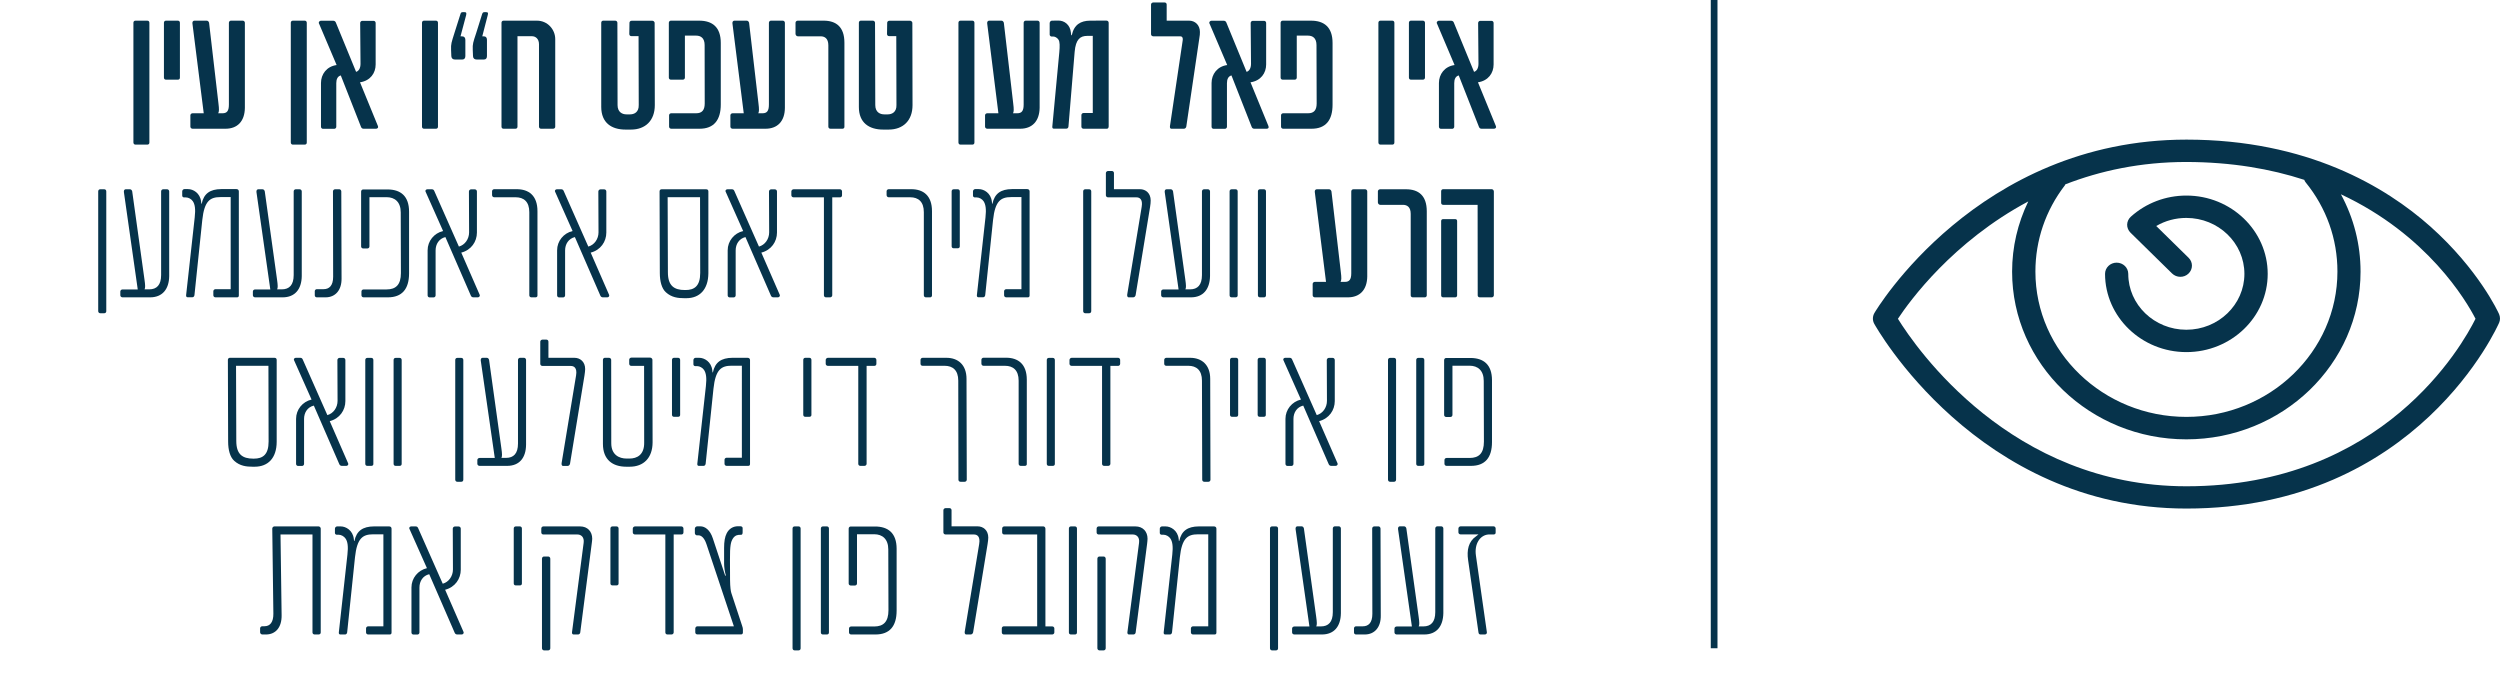 <svg xmlns="http://www.w3.org/2000/svg" xmlns:xlink="http://www.w3.org/1999/xlink" id="Layer_1" x="0px" y="0px" viewBox="0 0 294.02 80.86" style="enable-background:new 0 0 294.02 80.86;" xml:space="preserve">
<style type="text/css">
	.st0{fill:#06334B;}
</style>
<g>
	<g>
		<path class="st0" d="M17.33,17.01h-1.4c-0.15,0-0.24-0.12-0.24-0.25V2.68c0-0.13,0.08-0.25,0.24-0.25h1.4    c0.16,0,0.24,0.12,0.24,0.25v14.07C17.58,16.89,17.49,17.01,17.33,17.01z"></path>
		<path class="st0" d="M20.92,9.37h-1.4c-0.15,0-0.24-0.1-0.24-0.24V2.68c0-0.13,0.08-0.25,0.24-0.25h1.4    c0.16,0,0.24,0.12,0.24,0.25v6.45C21.16,9.27,21.08,9.37,20.92,9.37z"></path>
		<path class="st0" d="M26.52,15.14h-3.87c-0.13,0-0.26-0.1-0.26-0.24v-1.34c0-0.14,0.13-0.24,0.26-0.24h1.31L22.63,2.75V2.68    c0-0.13,0.09-0.25,0.23-0.25h1.45c0.15,0,0.24,0.12,0.28,0.25l1.1,9.47c0.09,0.7,0.08,0.99-0.03,1.17h0.51    c0.5,0,0.75-0.25,0.75-1.01V2.68c0-0.13,0.1-0.25,0.24-0.25h1.4c0.13,0,0.24,0.12,0.24,0.25v10    C28.78,14.27,27.92,15.14,26.52,15.14z"></path>
		<path class="st0" d="M35.84,17.01h-1.4c-0.15,0-0.24-0.12-0.24-0.25V2.68c0-0.13,0.08-0.25,0.24-0.25h1.4    c0.16,0,0.24,0.12,0.24,0.25v14.07C36.09,16.89,36,17.01,35.84,17.01z"></path>
		<path class="st0" d="M44.22,15.14h-1.47c-0.13,0-0.24-0.08-0.29-0.21l-2.38-6.06c-0.38,0.1-0.53,0.46-0.53,0.91v5.13    c0,0.13-0.11,0.24-0.24,0.24h-1.32c-0.13,0-0.24-0.1-0.24-0.24V9.76c0-1.02,0.66-1.95,1.84-2.11l-2.05-4.83    c-0.02-0.04-0.05-0.09-0.05-0.14c0-0.12,0.12-0.24,0.25-0.24h1.46c0.13,0,0.24,0.08,0.29,0.19l2.39,5.82    c0.34-0.1,0.52-0.47,0.52-0.95l-0.04-4.8c0-0.13,0.12-0.25,0.24-0.25h1.34c0.14,0,0.24,0.12,0.24,0.25v4.88    c0,1.01-0.62,1.92-1.84,2.1l2.11,5.15c0.02,0.05,0.02,0.1,0.02,0.12C44.46,15.06,44.35,15.14,44.22,15.14z"></path>
		<path class="st0" d="M51.27,15.14h-1.4c-0.15,0-0.24-0.1-0.24-0.24V2.68c0-0.13,0.08-0.25,0.24-0.25h1.4    c0.16,0,0.24,0.12,0.24,0.25V14.9C51.51,15.04,51.43,15.14,51.27,15.14z"></path>
		<path class="st0" d="M54.73,4.69v1.9c0,0.25-0.12,0.41-0.35,0.41H53.5c-0.24,0-0.4-0.13-0.42-0.39l-0.03-0.74    c-0.03-0.71,0.05-0.88,0.39-1.97l0.71-2.24c0.05-0.19,0.13-0.23,0.28-0.23h0.19c0.21,0,0.27,0.07,0.2,0.36l-0.66,2.48l0.24,0.01    C54.6,4.29,54.73,4.44,54.73,4.69z M57.27,4.69v1.9c0,0.25-0.11,0.41-0.35,0.41h-0.87c-0.24,0-0.41-0.13-0.42-0.39l-0.03-0.74    c-0.03-0.71,0.04-0.88,0.4-1.97l0.7-2.24c0.06-0.19,0.14-0.23,0.29-0.23h0.17c0.21,0,0.29,0.07,0.2,0.36l-0.64,2.48l0.24,0.01    C57.15,4.29,57.27,4.44,57.27,4.69z"></path>
		<path class="st0" d="M65.05,15.14h-1.42c-0.13,0-0.24-0.1-0.24-0.24V5.2c0-0.65-0.42-0.94-0.82-0.94h-1.71V14.9    c0,0.13-0.08,0.24-0.24,0.24h-1.4c-0.15,0-0.24-0.1-0.24-0.24V2.68c0-0.13,0.08-0.25,0.24-0.25h3.93c1.26,0,2.15,1.05,2.15,2.16    V14.9C65.31,15.04,65.18,15.14,65.05,15.14z"></path>
		<path class="st0" d="M74.21,15.24h-0.64c-1.66,0-2.85-0.8-2.86-2.65V2.68c0-0.13,0.08-0.25,0.23-0.25h1.42    c0.14,0,0.25,0.12,0.25,0.25l0.02,9.68c0,0.85,0.58,1.09,1.04,1.09h0.44c0.46,0,1.04-0.24,1.01-1.11l-0.02-8.09h-0.84    c-0.17,0-0.25-0.12-0.25-0.26l0.02-1.31c0-0.12,0.1-0.24,0.25-0.24h2.45c0.13,0,0.26,0.13,0.26,0.25l0.02,9.68    C77.01,14.18,75.9,15.24,74.21,15.24z"></path>
		<path class="st0" d="M82.28,15.14h-3.34c-0.13,0-0.25-0.1-0.25-0.24v-1.34c0-0.14,0.12-0.24,0.25-0.24h2.94c0.66,0,1-0.35,1-1.15    L82.87,5.3c0-0.83-0.46-1.11-0.99-1.11h-1.33v4.94c0,0.13-0.1,0.24-0.24,0.24H78.9c-0.13,0-0.24-0.1-0.24-0.24V2.68    c0-0.13,0.1-0.25,0.24-0.25h3.33c1.56,0,2.54,0.77,2.54,2.62v7.23C84.77,14.13,83.95,15.14,82.28,15.14z"></path>
		<path class="st0" d="M90.03,15.14h-3.87c-0.13,0-0.26-0.1-0.26-0.24v-1.34c0-0.14,0.13-0.24,0.26-0.24h1.31L86.14,2.75V2.68    c0-0.13,0.09-0.25,0.23-0.25h1.45c0.15,0,0.24,0.12,0.28,0.25l1.1,9.47c0.09,0.7,0.08,0.99-0.02,1.17h0.5    c0.5,0,0.75-0.25,0.75-1.01V2.68c0-0.13,0.1-0.25,0.24-0.25h1.4c0.13,0,0.24,0.12,0.24,0.25v10    C92.3,14.27,91.43,15.14,90.03,15.14z"></path>
		<path class="st0" d="M99.08,15.14h-1.42c-0.13,0-0.24-0.1-0.24-0.24V5.33c0-0.8-0.42-1.06-0.91-1.06h-2.68    c-0.13,0-0.27-0.13-0.27-0.29V2.67c0-0.13,0.13-0.24,0.26-0.24h3.05c1.46,0,2.44,0.73,2.44,2.59v9.89    C99.32,15.04,99.22,15.14,99.08,15.14z"></path>
		<path class="st0" d="M104.51,15.24h-0.64c-1.66,0-2.86-0.8-2.86-2.65V2.68c0-0.13,0.08-0.25,0.23-0.25h1.42    c0.14,0,0.25,0.12,0.25,0.25l0.03,9.68c0,0.85,0.58,1.09,1.04,1.09h0.44c0.45,0,1.04-0.24,1.01-1.11l-0.02-8.09h-0.84    c-0.17,0-0.25-0.12-0.25-0.26l0.02-1.31c0-0.12,0.1-0.24,0.25-0.24h2.45c0.13,0,0.26,0.13,0.26,0.25l0.02,9.68    C107.32,14.18,106.21,15.24,104.51,15.24z"></path>
		<path class="st0" d="M114.36,17.01h-1.4c-0.15,0-0.24-0.12-0.24-0.25V2.68c0-0.13,0.08-0.25,0.24-0.25h1.4    c0.16,0,0.24,0.12,0.24,0.25v14.07C114.61,16.89,114.52,17.01,114.36,17.01z"></path>
		<path class="st0" d="M119.98,15.14h-3.87c-0.13,0-0.26-0.1-0.26-0.24v-1.34c0-0.14,0.13-0.24,0.26-0.24h1.31l-1.32-10.57V2.68    c0-0.13,0.09-0.25,0.23-0.25h1.45c0.15,0,0.24,0.12,0.28,0.25l1.1,9.47c0.09,0.7,0.08,0.99-0.02,1.17h0.5    c0.5,0,0.75-0.25,0.75-1.01V2.68c0-0.13,0.1-0.25,0.24-0.25h1.4c0.13,0,0.24,0.12,0.24,0.25v10    C122.24,14.27,121.38,15.14,119.98,15.14z"></path>
		<path class="st0" d="M130.17,15.14h-2.74c-0.13,0-0.25-0.1-0.25-0.24v-1.37c0-0.13,0.12-0.24,0.25-0.24h1.09V4.22h-0.65    c-0.83,0-1.35,0.4-1.48,1.86l-0.73,8.8c-0.01,0.13-0.1,0.25-0.24,0.25h-1.5c-0.13,0-0.17-0.11-0.16-0.24l0.82-8.71    c0.07-0.77,0.07-1.25-0.09-1.51c-0.16-0.26-0.46-0.37-0.57-0.37h-0.23c-0.12,0-0.24-0.11-0.24-0.23V2.72    c0-0.13,0.11-0.29,0.26-0.29l0.76-0.01c0.69-0.01,1.39,0.47,1.48,1.43l0.03,0.29h0.07c0.27-1.25,1.05-1.7,2.15-1.71l1.91-0.01    c0.19,0,0.28,0.13,0.28,0.27v12.17C130.38,15.02,130.33,15.14,130.17,15.14z"></path>
		<path class="st0" d="M141.05,4.5l-1.53,10.37c-0.02,0.13-0.12,0.27-0.28,0.27h-1.47c-0.19,0-0.19-0.19-0.17-0.34l1.49-10.02    c0.07-0.42-0.12-0.51-0.29-0.51h-3.17c-0.13,0-0.26-0.1-0.26-0.24v-3.5c0-0.13,0.13-0.24,0.26-0.24h1.34    c0.13,0,0.24,0.1,0.24,0.24v1.9h2.65c0.67,0,1.26,0.5,1.26,1.33C141.13,3.96,141.1,4.2,141.05,4.5z"></path>
		<path class="st0" d="M148.97,15.14h-1.47c-0.13,0-0.24-0.08-0.29-0.21l-2.38-6.06c-0.38,0.1-0.53,0.46-0.53,0.91v5.13    c0,0.13-0.11,0.24-0.25,0.24h-1.32c-0.13,0-0.24-0.1-0.24-0.24V9.76c0-1.02,0.66-1.95,1.84-2.11l-2.06-4.83    c-0.02-0.04-0.05-0.09-0.05-0.14c0-0.12,0.12-0.24,0.25-0.24h1.46c0.13,0,0.24,0.08,0.29,0.19l2.39,5.82    c0.34-0.1,0.52-0.47,0.52-0.95l-0.04-4.8c0-0.13,0.12-0.25,0.24-0.25h1.34c0.14,0,0.24,0.12,0.24,0.25v4.88    c0,1.01-0.62,1.92-1.84,2.1l2.11,5.15c0.02,0.05,0.02,0.1,0.02,0.12C149.22,15.06,149.11,15.14,148.97,15.14z"></path>
		<path class="st0" d="M154.25,15.14h-3.34c-0.13,0-0.25-0.1-0.25-0.24v-1.34c0-0.14,0.12-0.24,0.25-0.24h2.94c0.66,0,1-0.35,1-1.15    l-0.02-6.87c0-0.83-0.46-1.11-0.99-1.11h-1.33v4.94c0,0.13-0.1,0.24-0.24,0.24h-1.42c-0.13,0-0.24-0.1-0.24-0.24V2.68    c0-0.13,0.1-0.25,0.24-0.25h3.33c1.56,0,2.54,0.77,2.54,2.62v7.23C156.73,14.13,155.92,15.14,154.25,15.14z"></path>
		<path class="st0" d="M163.75,17.01h-1.4c-0.15,0-0.24-0.12-0.24-0.25V2.68c0-0.13,0.08-0.25,0.24-0.25h1.4    c0.16,0,0.24,0.12,0.24,0.25v14.07C164,16.89,163.91,17.01,163.75,17.01z"></path>
		<path class="st0" d="M167.34,9.37h-1.4c-0.15,0-0.24-0.1-0.24-0.24V2.68c0-0.13,0.08-0.25,0.24-0.25h1.4    c0.16,0,0.25,0.12,0.25,0.25v6.45C167.58,9.27,167.5,9.37,167.34,9.37z"></path>
		<path class="st0" d="M175.69,15.14h-1.46c-0.13,0-0.24-0.08-0.29-0.21l-2.38-6.06c-0.38,0.1-0.53,0.46-0.53,0.91v5.13    c0,0.13-0.11,0.24-0.24,0.24h-1.32c-0.13,0-0.24-0.1-0.24-0.24V9.76c0-1.02,0.66-1.95,1.84-2.11l-2.05-4.83    c-0.02-0.04-0.05-0.09-0.05-0.14c0-0.12,0.12-0.24,0.25-0.24h1.46c0.13,0,0.24,0.08,0.29,0.19l2.39,5.82    c0.34-0.1,0.52-0.47,0.52-0.95l-0.04-4.8c0-0.13,0.12-0.25,0.24-0.25h1.34c0.14,0,0.24,0.12,0.24,0.25v4.88    c0,1.01-0.62,1.92-1.84,2.1l2.11,5.15c0.02,0.05,0.02,0.1,0.02,0.12C175.94,15.06,175.83,15.14,175.69,15.14z"></path>
		<path class="st0" d="M12.26,36.84h-0.47c-0.15,0-0.24-0.12-0.24-0.25V22.51c0-0.13,0.08-0.25,0.24-0.25h0.47    c0.16,0,0.24,0.12,0.24,0.25v14.07C12.51,36.72,12.42,36.84,12.26,36.84z"></path>
		<path class="st0" d="M17.65,34.97h-3.24c-0.13,0-0.26-0.1-0.26-0.24v-0.45c0-0.14,0.13-0.24,0.26-0.24h1.79l-1.63-11.46v-0.07    c0-0.13,0.08-0.25,0.21-0.25h0.5c0.15,0,0.24,0.12,0.27,0.25l1.44,10.35c0.1,0.7,0.11,0.99,0.01,1.17h0.55    c0.89,0,1.4-0.52,1.4-1.68v-9.84c0-0.13,0.1-0.25,0.24-0.25h0.47c0.13,0,0.24,0.12,0.24,0.25v9.96    C19.88,34.02,19.09,34.97,17.65,34.97z"></path>
		<path class="st0" d="M27.89,34.97h-2.55c-0.13,0-0.25-0.1-0.25-0.24v-0.48c0-0.13,0.12-0.24,0.25-0.24h1.79V23.18h-1.2    c-1.23,0-1.9,0.45-2.14,2.7l-0.92,8.83c-0.02,0.13-0.1,0.25-0.24,0.25h-0.58c-0.13,0-0.18-0.13-0.16-0.26l1.01-9.13    c0.11-0.97,0.03-1.53-0.22-1.9c-0.17-0.26-0.52-0.45-0.8-0.45h-0.23c-0.12,0-0.22-0.09-0.22-0.21v-0.5c0-0.13,0.11-0.27,0.26-0.27    h0.42c0.61,0,1.42,0.46,1.54,1.46l0.03,0.26h0.04c0.25-1.2,0.99-1.71,2.3-1.72h1.79c0.19,0,0.28,0.13,0.28,0.27V34.7    C28.1,34.85,28.05,34.97,27.89,34.97z"></path>
		<path class="st0" d="M33.24,34.97H30c-0.13,0-0.26-0.1-0.26-0.24v-0.45c0-0.14,0.13-0.24,0.26-0.24h1.79l-1.63-11.46v-0.07    c0-0.13,0.08-0.25,0.21-0.25h0.5c0.15,0,0.24,0.12,0.27,0.25l1.44,10.35c0.1,0.7,0.11,0.99,0.01,1.17h0.55    c0.89,0,1.4-0.52,1.4-1.68v-9.84c0-0.13,0.1-0.25,0.24-0.25h0.47c0.13,0,0.24,0.12,0.24,0.25v9.96    C35.47,34.02,34.68,34.97,33.24,34.97z"></path>
		<path class="st0" d="M38.29,34.97h-1.03c-0.14,0-0.24-0.1-0.24-0.24v-0.48c0-0.13,0.1-0.24,0.24-0.24h0.79    c0.66,0,1.13-0.4,1.13-1.46l-0.02-10.04c0-0.13,0.1-0.25,0.24-0.25h0.53c0.09,0,0.21,0.12,0.21,0.25l0.03,10.24    C40.19,34.1,39.46,34.97,38.29,34.97z"></path>
		<path class="st0" d="M45.61,34.97h-2.85c-0.13,0-0.25-0.1-0.25-0.24v-0.45c0-0.14,0.12-0.24,0.25-0.24h2.71    c1.09,0,1.68-0.56,1.68-1.92l-0.02-7.14c0-1.23-0.7-1.79-1.66-1.79h-2.02v5.79c0,0.13-0.1,0.24-0.24,0.24h-0.5    c-0.13,0-0.24-0.1-0.24-0.24v-6.45c0-0.13,0.1-0.25,0.24-0.25h2.86c1.54,0,2.54,0.77,2.54,2.62v7.27    C48.1,34,47.28,34.97,45.61,34.97z"></path>
		<path class="st0" d="M56.19,34.97h-0.51c-0.13,0-0.24-0.06-0.3-0.19l-3-6.9c-0.75,0.19-1.15,0.83-1.15,1.57v5.29    c0,0.13-0.11,0.24-0.24,0.24h-0.46c-0.13,0-0.24-0.1-0.24-0.24v-5.3c0-1.09,0.76-2.02,1.82-2.27l-2.03-4.56    c-0.02-0.04-0.05-0.1-0.05-0.15c0-0.09,0.09-0.2,0.24-0.2h0.51c0.15,0,0.24,0.07,0.29,0.19l2.9,6.55c0.7-0.19,1.2-0.88,1.2-1.68    l-0.02-4.8c0-0.13,0.12-0.25,0.24-0.25h0.46c0.14,0,0.24,0.12,0.24,0.25v4.83c0,1.07-0.67,2.06-1.84,2.36l2.16,4.95    c0.02,0.04,0.02,0.09,0.02,0.12C56.41,34.87,56.33,34.97,56.19,34.97z"></path>
		<path class="st0" d="M62.99,34.97h-0.5c-0.13,0-0.24-0.1-0.24-0.24v-9.78c0-1.24-0.66-1.75-1.6-1.75h-2.53    c-0.13,0-0.25-0.1-0.25-0.26v-0.45c0-0.13,0.12-0.24,0.25-0.24h2.65c1.4,0,2.44,0.73,2.44,2.59v9.89    C63.23,34.86,63.13,34.97,62.99,34.97z"></path>
		<path class="st0" d="M71.42,34.97h-0.51c-0.13,0-0.24-0.06-0.3-0.19l-3-6.9c-0.75,0.19-1.15,0.83-1.15,1.57v5.29    c0,0.13-0.11,0.24-0.24,0.24h-0.46c-0.13,0-0.24-0.1-0.24-0.24v-5.3c0-1.09,0.76-2.02,1.82-2.27l-2.03-4.56    c-0.02-0.04-0.05-0.1-0.05-0.15c0-0.09,0.09-0.2,0.24-0.2H66c0.15,0,0.24,0.07,0.29,0.19l2.9,6.55c0.7-0.19,1.2-0.88,1.2-1.68    l-0.02-4.8c0-0.13,0.12-0.25,0.24-0.25h0.46c0.14,0,0.24,0.12,0.24,0.25v4.83c0,1.07-0.67,2.06-1.84,2.36l2.16,4.95    c0.02,0.04,0.02,0.09,0.02,0.12C71.64,34.87,71.56,34.97,71.42,34.97z"></path>
		<path class="st0" d="M80.72,35.07h-0.24c-0.72,0-1.49-0.08-2.16-0.69c-0.5-0.44-0.72-1.3-0.72-2.27l-0.03-9.6    c0-0.13,0.08-0.25,0.24-0.25h5.24c0.19,0,0.26,0.12,0.26,0.25v9.64C83.29,34.05,82.28,35.07,80.72,35.07z M82.33,23.19h-3.81    l0.03,8.84c0,1.57,0.72,2.08,2,2.08h0.07c1.04,0,1.73-0.46,1.73-2.01L82.33,23.19z"></path>
		<path class="st0" d="M91.48,34.97h-0.51c-0.13,0-0.24-0.06-0.3-0.19l-3-6.9c-0.75,0.19-1.15,0.83-1.15,1.57v5.29    c0,0.13-0.11,0.24-0.24,0.24h-0.46c-0.13,0-0.24-0.1-0.24-0.24v-5.3c0-1.09,0.76-2.02,1.82-2.27l-2.03-4.56    c-0.02-0.04-0.05-0.1-0.05-0.15c0-0.09,0.09-0.2,0.24-0.2h0.51c0.15,0,0.24,0.07,0.29,0.19l2.9,6.55c0.7-0.19,1.2-0.88,1.2-1.68    l-0.02-4.8c0-0.13,0.12-0.25,0.24-0.25h0.46c0.14,0,0.24,0.12,0.24,0.25v4.83c0,1.07-0.67,2.06-1.84,2.36l2.16,4.95    c0.02,0.04,0.02,0.09,0.02,0.12C91.7,34.87,91.62,34.97,91.48,34.97z"></path>
		<path class="st0" d="M98.79,23.21h-0.91v11.52c0,0.13-0.12,0.24-0.25,0.24h-0.49c-0.13,0-0.24-0.1-0.24-0.24V23.21h-3.57    c-0.13,0-0.26-0.1-0.26-0.24v-0.46c0-0.13,0.13-0.25,0.26-0.25h5.46c0.13,0,0.24,0.12,0.24,0.25v0.46    C99.03,23.11,98.93,23.21,98.79,23.21z"></path>
		<path class="st0" d="M109.39,34.97h-0.5c-0.13,0-0.24-0.1-0.24-0.24v-9.78c0-1.24-0.66-1.75-1.6-1.75h-2.53    c-0.13,0-0.25-0.1-0.25-0.26v-0.45c0-0.13,0.12-0.24,0.25-0.24h2.65c1.4,0,2.44,0.73,2.44,2.59v9.89    C109.62,34.86,109.52,34.97,109.39,34.97z"></path>
		<path class="st0" d="M112.64,29.2h-0.48c-0.15,0-0.24-0.1-0.24-0.24v-6.45c0-0.13,0.08-0.25,0.24-0.25h0.48    c0.16,0,0.24,0.12,0.24,0.25v6.45C112.88,29.1,112.8,29.2,112.64,29.2z"></path>
		<path class="st0" d="M120.89,34.97h-2.55c-0.13,0-0.25-0.1-0.25-0.24v-0.48c0-0.13,0.12-0.24,0.25-0.24h1.79V23.18h-1.2    c-1.23,0-1.9,0.45-2.14,2.7l-0.92,8.83c-0.02,0.13-0.1,0.25-0.24,0.25h-0.58c-0.13,0-0.18-0.13-0.16-0.26l1.01-9.13    c0.11-0.97,0.02-1.53-0.22-1.9c-0.17-0.26-0.52-0.45-0.8-0.45h-0.23c-0.12,0-0.22-0.09-0.22-0.21v-0.5c0-0.13,0.11-0.27,0.26-0.27    h0.42c0.61,0,1.42,0.46,1.54,1.46l0.03,0.26h0.04c0.25-1.2,0.99-1.71,2.3-1.72h1.79c0.19,0,0.28,0.13,0.28,0.27V34.7    C121.1,34.85,121.05,34.97,120.89,34.97z"></path>
		<path class="st0" d="M128.1,36.84h-0.47c-0.15,0-0.24-0.12-0.24-0.25V22.51c0-0.13,0.08-0.25,0.24-0.25h0.47    c0.16,0,0.24,0.12,0.24,0.25v14.07C128.34,36.72,128.26,36.84,128.1,36.84z"></path>
		<path class="st0" d="M135.26,24.33l-1.7,10.37c-0.02,0.13-0.13,0.27-0.29,0.27h-0.51c-0.19,0-0.21-0.19-0.19-0.34l1.7-10.3    c0.16-0.95-0.29-1.12-0.61-1.12h-3.34c-0.13,0-0.26-0.1-0.26-0.24v-2.62c0-0.13,0.13-0.24,0.26-0.24h0.45    c0.13,0,0.24,0.1,0.24,0.24v1.9h3.06c0.67,0,1.26,0.46,1.26,1.33C135.33,23.79,135.31,24.03,135.26,24.33z"></path>
		<path class="st0" d="M140.06,34.97h-3.24c-0.13,0-0.26-0.1-0.26-0.24v-0.45c0-0.14,0.13-0.24,0.26-0.24h1.79l-1.63-11.46v-0.07    c0-0.13,0.08-0.25,0.21-0.25h0.5c0.15,0,0.24,0.12,0.27,0.25l1.44,10.35c0.1,0.7,0.11,0.99,0.01,1.17h0.55    c0.89,0,1.4-0.52,1.4-1.68v-9.84c0-0.13,0.1-0.25,0.24-0.25h0.47c0.13,0,0.24,0.12,0.24,0.25v9.96    C142.28,34.02,141.5,34.97,140.06,34.97z"></path>
		<path class="st0" d="M145.32,34.97h-0.47c-0.15,0-0.24-0.1-0.24-0.24V22.51c0-0.13,0.08-0.25,0.24-0.25h0.47    c0.16,0,0.24,0.12,0.24,0.25v12.22C145.57,34.86,145.48,34.97,145.32,34.97z"></path>
		<path class="st0" d="M148.65,34.97h-0.47c-0.15,0-0.24-0.1-0.24-0.24V22.51c0-0.13,0.08-0.25,0.24-0.25h0.47    c0.16,0,0.24,0.12,0.24,0.25v12.22C148.89,34.86,148.81,34.97,148.65,34.97z"></path>
		<path class="st0" d="M158.52,34.97h-3.88c-0.13,0-0.26-0.1-0.26-0.24v-1.34c0-0.14,0.13-0.24,0.26-0.24h1.31l-1.32-10.57v-0.07    c0-0.13,0.09-0.25,0.23-0.25h1.45c0.15,0,0.24,0.12,0.28,0.25l1.1,9.47c0.09,0.7,0.08,0.99-0.03,1.17h0.51    c0.5,0,0.75-0.25,0.75-1.01v-9.63c0-0.13,0.1-0.25,0.24-0.25h1.4c0.13,0,0.24,0.12,0.24,0.25v10    C160.78,34.1,159.92,34.97,158.52,34.97z"></path>
		<path class="st0" d="M167.57,34.97h-1.42c-0.13,0-0.24-0.1-0.24-0.24v-9.58c0-0.8-0.42-1.06-0.91-1.06h-2.68    c-0.13,0-0.27-0.13-0.27-0.29V22.5c0-0.13,0.13-0.24,0.26-0.24h3.05c1.46,0,2.44,0.73,2.44,2.59v9.89    C167.8,34.86,167.7,34.97,167.57,34.97z"></path>
		<path class="st0" d="M175.44,34.97h-1.41c-0.13,0-0.25-0.1-0.24-0.24l-0.01-10.64h-4.05c-0.15,0-0.24-0.1-0.24-0.24v-1.35    c0-0.13,0.08-0.25,0.24-0.25h5.71c0.13,0,0.25,0.13,0.25,0.27v12.2C175.69,34.86,175.57,34.97,175.44,34.97z M171.13,34.97h-1.4    c-0.15,0-0.24-0.1-0.24-0.24v-8.72c0-0.15,0.08-0.24,0.24-0.24h1.4c0.16,0,0.24,0.08,0.24,0.24v8.72    C171.37,34.86,171.29,34.97,171.13,34.97z"></path>
		<path class="st0" d="M29.95,54.89h-0.24c-0.72,0-1.49-0.08-2.16-0.69c-0.5-0.44-0.72-1.3-0.72-2.27l-0.03-9.6    c0-0.13,0.08-0.25,0.24-0.25h5.24c0.19,0,0.26,0.12,0.26,0.25v9.64C32.53,53.88,31.52,54.89,29.95,54.89z M31.57,43.02h-3.81    l0.03,8.84c0,1.57,0.72,2.08,2,2.08h0.07c1.04,0,1.73-0.46,1.73-2.01L31.57,43.02z"></path>
		<path class="st0" d="M40.72,54.79h-0.51c-0.13,0-0.24-0.06-0.3-0.19l-3-6.9c-0.75,0.18-1.15,0.83-1.15,1.57v5.29    c0,0.13-0.11,0.24-0.24,0.24h-0.46c-0.13,0-0.24-0.1-0.24-0.24v-5.3c0-1.09,0.76-2.02,1.82-2.27l-2.03-4.56    c-0.02-0.04-0.05-0.1-0.05-0.15c0-0.09,0.09-0.2,0.24-0.2h0.51c0.15,0,0.24,0.07,0.29,0.19l2.9,6.55c0.7-0.19,1.2-0.88,1.2-1.68    l-0.02-4.8c0-0.13,0.12-0.25,0.24-0.25h0.46c0.14,0,0.24,0.12,0.24,0.25v4.83c0,1.07-0.67,2.06-1.84,2.36l2.16,4.95    c0.02,0.04,0.02,0.09,0.02,0.12C40.94,54.7,40.86,54.79,40.72,54.79z"></path>
		<path class="st0" d="M43.67,54.79H43.2c-0.15,0-0.24-0.1-0.24-0.24V42.34c0-0.13,0.08-0.25,0.24-0.25h0.47    c0.16,0,0.24,0.12,0.24,0.25v12.22C43.92,54.69,43.83,54.79,43.67,54.79z"></path>
		<path class="st0" d="M47,54.79h-0.47c-0.15,0-0.24-0.1-0.24-0.24V42.34c0-0.13,0.08-0.25,0.24-0.25H47c0.16,0,0.24,0.12,0.24,0.25    v12.22C47.24,54.69,47.16,54.79,47,54.79z"></path>
		<path class="st0" d="M54.25,56.66h-0.47c-0.15,0-0.24-0.12-0.24-0.25V42.34c0-0.13,0.08-0.25,0.24-0.25h0.47    c0.16,0,0.24,0.12,0.24,0.25v14.07C54.49,56.55,54.41,56.66,54.25,56.66z"></path>
		<path class="st0" d="M59.64,54.79h-3.24c-0.13,0-0.26-0.1-0.26-0.24V54.1c0-0.14,0.13-0.24,0.26-0.24h1.79L56.54,42.4v-0.07    c0-0.13,0.08-0.25,0.21-0.25h0.5c0.15,0,0.24,0.12,0.27,0.25l1.44,10.35c0.1,0.7,0.11,0.99,0.01,1.17h0.55    c0.89,0,1.4-0.52,1.4-1.68v-9.84c0-0.13,0.1-0.25,0.24-0.25h0.47c0.13,0,0.24,0.12,0.24,0.25v9.96    C61.86,53.85,61.08,54.79,59.64,54.79z"></path>
		<path class="st0" d="M68.74,44.16l-1.7,10.37c-0.02,0.13-0.13,0.27-0.29,0.27h-0.51c-0.19,0-0.21-0.19-0.19-0.34l1.7-10.3    c0.16-0.95-0.29-1.12-0.61-1.12H63.8c-0.13,0-0.26-0.1-0.26-0.24v-2.62c0-0.13,0.13-0.24,0.26-0.24h0.46    c0.13,0,0.24,0.1,0.24,0.24v1.9h3.06c0.67,0,1.26,0.46,1.26,1.33C68.81,43.62,68.79,43.85,68.74,44.16z"></path>
		<path class="st0" d="M74.06,54.89h-0.4c-1.62,0-2.75-0.83-2.75-2.68v-9.88c0-0.13,0.08-0.25,0.23-0.25h0.48    c0.14,0,0.26,0.11,0.26,0.24l0.01,9.81c0,1.37,0.94,1.8,1.8,1.8h0.34c0.88,0,1.76-0.43,1.73-1.9l-0.01-9h-1.5    c-0.17,0-0.25-0.12-0.25-0.26v-0.47c0-0.11,0.1-0.24,0.25-0.24h2.22c0.13,0,0.26,0.13,0.26,0.25l0.02,9.72    C76.74,53.88,75.67,54.89,74.06,54.89z"></path>
		<path class="st0" d="M79.75,49.02h-0.48c-0.15,0-0.24-0.1-0.24-0.24v-6.45c0-0.13,0.08-0.25,0.24-0.25h0.48    c0.16,0,0.24,0.12,0.24,0.25v6.45C80,48.92,79.91,49.02,79.75,49.02z"></path>
		<path class="st0" d="M88.01,54.79h-2.55c-0.13,0-0.25-0.1-0.25-0.24v-0.48c0-0.13,0.12-0.24,0.25-0.24h1.79V43.01h-1.2    c-1.23,0-1.9,0.45-2.14,2.7l-0.92,8.83c-0.02,0.13-0.1,0.25-0.24,0.25h-0.58c-0.13,0-0.18-0.13-0.16-0.26l1.01-9.13    c0.11-0.97,0.02-1.53-0.22-1.89c-0.17-0.26-0.52-0.45-0.8-0.45h-0.23c-0.12,0-0.22-0.09-0.22-0.21v-0.5    c0-0.13,0.11-0.27,0.26-0.27h0.42c0.61,0,1.42,0.46,1.54,1.46l0.03,0.26h0.04c0.25-1.2,0.99-1.71,2.3-1.72h1.79    c0.19,0,0.28,0.13,0.28,0.27v12.17C88.22,54.67,88.17,54.79,88.01,54.79z"></path>
		<path class="st0" d="M95.19,49.02h-0.48c-0.15,0-0.24-0.1-0.24-0.24v-6.45c0-0.13,0.08-0.25,0.24-0.25h0.48    c0.16,0,0.24,0.12,0.24,0.25v6.45C95.44,48.92,95.35,49.02,95.19,49.02z"></path>
		<path class="st0" d="M102.83,43.03h-0.91v11.52c0,0.13-0.12,0.24-0.25,0.24h-0.49c-0.13,0-0.24-0.1-0.24-0.24V43.03h-3.57    c-0.13,0-0.26-0.1-0.26-0.24v-0.46c0-0.13,0.13-0.25,0.26-0.25h5.46c0.13,0,0.24,0.12,0.24,0.25v0.46    C103.07,42.93,102.97,43.03,102.83,43.03z"></path>
		<path class="st0" d="M113.45,56.66h-0.49c-0.13,0-0.24-0.1-0.24-0.24l-0.02-11.65c0-1.24-0.66-1.75-1.6-1.75h-2.6    c-0.13,0-0.24-0.09-0.24-0.24v-0.46c0-0.13,0.12-0.24,0.25-0.24h2.8c1.35,0,2.36,0.81,2.36,2.48l0.03,11.86    C113.69,56.56,113.59,56.66,113.45,56.66z"></path>
		<path class="st0" d="M120.54,54.79h-0.5c-0.13,0-0.24-0.1-0.24-0.24v-9.78c0-1.24-0.66-1.75-1.6-1.75h-2.53    c-0.13,0-0.25-0.1-0.25-0.26v-0.45c0-0.13,0.12-0.24,0.25-0.24h2.65c1.4,0,2.44,0.73,2.44,2.59v9.89    C120.78,54.69,120.68,54.79,120.54,54.79z"></path>
		<path class="st0" d="M123.82,54.79h-0.47c-0.15,0-0.24-0.1-0.24-0.24V42.34c0-0.13,0.08-0.25,0.24-0.25h0.47    c0.16,0,0.24,0.12,0.24,0.25v12.22C124.06,54.69,123.98,54.79,123.82,54.79z"></path>
		<path class="st0" d="M131.5,43.03h-0.91v11.52c0,0.13-0.12,0.24-0.25,0.24h-0.49c-0.13,0-0.24-0.1-0.24-0.24V43.03h-3.57    c-0.13,0-0.26-0.1-0.26-0.24v-0.46c0-0.13,0.13-0.25,0.26-0.25h5.46c0.13,0,0.24,0.12,0.24,0.25v0.46    C131.73,42.93,131.63,43.03,131.5,43.03z"></path>
		<path class="st0" d="M142.12,56.66h-0.49c-0.13,0-0.24-0.1-0.24-0.24l-0.03-11.65c0-1.24-0.66-1.75-1.6-1.75h-2.6    c-0.13,0-0.24-0.09-0.24-0.24v-0.46c0-0.13,0.12-0.24,0.25-0.24h2.8c1.35,0,2.36,0.81,2.36,2.48l0.03,11.86    C142.36,56.56,142.25,56.66,142.12,56.66z"></path>
		<path class="st0" d="M145.38,49.02h-0.48c-0.15,0-0.24-0.1-0.24-0.24v-6.45c0-0.13,0.08-0.25,0.24-0.25h0.48    c0.16,0,0.24,0.12,0.24,0.25v6.45C145.62,48.92,145.54,49.02,145.38,49.02z"></path>
		<path class="st0" d="M148.63,49.02h-0.48c-0.15,0-0.24-0.1-0.24-0.24v-6.45c0-0.13,0.08-0.25,0.24-0.25h0.48    c0.16,0,0.24,0.12,0.24,0.25v6.45C148.88,48.92,148.79,49.02,148.63,49.02z"></path>
		<path class="st0" d="M157.07,54.79h-0.5c-0.13,0-0.24-0.06-0.3-0.19l-3-6.9c-0.75,0.18-1.15,0.83-1.15,1.57v5.29    c0,0.13-0.11,0.24-0.24,0.24h-0.46c-0.13,0-0.24-0.1-0.24-0.24v-5.3c0-1.09,0.76-2.02,1.82-2.27l-2.03-4.56    c-0.02-0.04-0.05-0.1-0.05-0.15c0-0.09,0.09-0.2,0.24-0.2h0.51c0.15,0,0.24,0.07,0.29,0.19l2.9,6.55c0.7-0.19,1.2-0.88,1.2-1.68    l-0.02-4.8c0-0.13,0.12-0.25,0.24-0.25h0.46c0.14,0,0.24,0.12,0.24,0.25v4.83c0,1.07-0.67,2.06-1.84,2.36l2.16,4.95    c0.02,0.04,0.02,0.09,0.02,0.12C157.29,54.7,157.21,54.79,157.07,54.79z"></path>
		<path class="st0" d="M163.95,56.66h-0.47c-0.15,0-0.24-0.12-0.24-0.25V42.34c0-0.13,0.08-0.25,0.24-0.25h0.47    c0.16,0,0.24,0.12,0.24,0.25v14.07C164.19,56.55,164.1,56.66,163.95,56.66z"></path>
		<path class="st0" d="M167.27,54.79h-0.47c-0.15,0-0.24-0.1-0.24-0.24V42.34c0-0.13,0.08-0.25,0.24-0.25h0.47    c0.16,0,0.24,0.12,0.24,0.25v12.22C167.52,54.69,167.43,54.79,167.27,54.79z"></path>
		<path class="st0" d="M172.99,54.79h-2.86c-0.13,0-0.25-0.1-0.25-0.24V54.1c0-0.14,0.12-0.24,0.25-0.24h2.71    c1.1,0,1.68-0.56,1.68-1.92l-0.02-7.14c0-1.23-0.7-1.79-1.66-1.79h-2.02v5.79c0,0.13-0.1,0.24-0.24,0.24h-0.5    c-0.13,0-0.24-0.1-0.24-0.24v-6.45c0-0.13,0.1-0.25,0.24-0.25h2.85c1.54,0,2.54,0.77,2.54,2.62v7.27    C175.47,53.82,174.66,54.79,172.99,54.79z"></path>
		<path class="st0" d="M37.48,74.62H37c-0.14,0-0.25-0.1-0.25-0.24V62.86h-3.76l0.13,9.48c0.03,1.46-0.72,2.28-1.84,2.28h-0.43    c-0.13,0-0.26-0.12-0.26-0.25v-0.48c0-0.13,0.13-0.24,0.26-0.24h0.26c0.66,0,1.05-0.49,1.04-1.48l-0.13-10.01    c0-0.13,0.13-0.25,0.24-0.25h5.21c0.13,0,0.25,0.13,0.25,0.25v12.22C37.73,74.52,37.61,74.62,37.48,74.62z"></path>
		<path class="st0" d="M45.85,74.62H43.3c-0.13,0-0.25-0.1-0.25-0.24V73.9c0-0.13,0.12-0.24,0.25-0.24h1.79V62.84h-1.2    c-1.23,0-1.9,0.45-2.14,2.7l-0.92,8.83c-0.02,0.13-0.1,0.25-0.24,0.25h-0.58c-0.13,0-0.18-0.13-0.16-0.26l1.01-9.13    c0.11-0.97,0.03-1.53-0.22-1.89c-0.17-0.26-0.52-0.45-0.8-0.45h-0.23c-0.12,0-0.22-0.09-0.22-0.21v-0.5    c0-0.13,0.11-0.27,0.26-0.27h0.42c0.61,0,1.42,0.46,1.54,1.46l0.03,0.26h0.04c0.25-1.2,0.99-1.71,2.3-1.72h1.79    c0.19,0,0.28,0.13,0.28,0.27v12.17C46.06,74.5,46.01,74.62,45.85,74.62z"></path>
		<path class="st0" d="M54.29,74.62h-0.51c-0.13,0-0.24-0.06-0.3-0.19l-3-6.9c-0.75,0.18-1.15,0.83-1.15,1.57v5.29    c0,0.13-0.11,0.24-0.24,0.24h-0.46c-0.13,0-0.24-0.1-0.24-0.24v-5.3c0-1.09,0.76-2.02,1.82-2.27l-2.03-4.56    c-0.02-0.04-0.05-0.1-0.05-0.15c0-0.09,0.09-0.2,0.24-0.2h0.51c0.15,0,0.24,0.07,0.29,0.19l2.9,6.55c0.7-0.19,1.2-0.88,1.2-1.68    l-0.02-4.8c0-0.13,0.12-0.25,0.24-0.25h0.46c0.14,0,0.24,0.12,0.24,0.25V67c0,1.07-0.67,2.06-1.84,2.36l2.16,4.95    c0.02,0.04,0.02,0.09,0.02,0.12C54.51,74.53,54.43,74.62,54.29,74.62z"></path>
		<path class="st0" d="M61.14,68.85h-0.48c-0.15,0-0.24-0.1-0.24-0.24v-6.45c0-0.13,0.08-0.25,0.24-0.25h0.48    c0.16,0,0.24,0.12,0.24,0.25v6.45C61.39,68.75,61.3,68.85,61.14,68.85z"></path>
		<path class="st0" d="M69.59,63.95L68.24,74.4c-0.02,0.12-0.13,0.22-0.25,0.22h-0.54c-0.13,0-0.19-0.12-0.18-0.25l1.37-10.52    c0.1-0.71-0.33-0.99-0.72-0.99H63.9c-0.13,0-0.24-0.1-0.24-0.24v-0.46c0-0.13,0.1-0.25,0.24-0.25h4.33c0.87,0,1.42,0.6,1.42,1.45    C69.65,63.51,69.61,63.78,69.59,63.95z M64.48,76.49h-0.5c-0.13,0-0.24-0.12-0.24-0.25V65.71c0-0.14,0.1-0.26,0.24-0.26h0.5    c0.13,0,0.24,0.12,0.24,0.26v10.53C64.72,76.37,64.62,76.49,64.48,76.49z"></path>
		<path class="st0" d="M72.51,68.85h-0.48c-0.15,0-0.24-0.1-0.24-0.24v-6.45c0-0.13,0.08-0.25,0.24-0.25h0.48    c0.16,0,0.24,0.12,0.24,0.25v6.45C72.75,68.75,72.67,68.85,72.51,68.85z"></path>
		<path class="st0" d="M80.14,62.86h-0.91v11.52c0,0.13-0.12,0.24-0.25,0.24h-0.49c-0.13,0-0.24-0.1-0.24-0.24V62.86h-3.57    c-0.13,0-0.26-0.1-0.26-0.24v-0.46c0-0.13,0.13-0.25,0.26-0.25h5.46c0.13,0,0.24,0.12,0.24,0.25v0.46    C80.38,62.76,80.28,62.86,80.14,62.86z"></path>
		<path class="st0" d="M87.13,62.9h-0.11c-0.19,0-0.56,0.01-0.83,0.44c-0.24,0.39-0.35,0.79-0.34,2.51l0.01,2.37    c0.01,0.84,0.08,1.31,0.15,1.52l1.27,3.86c0.07,0.22,0.09,0.29,0.09,0.4v0.4c0,0.12-0.09,0.21-0.19,0.21h-5.17    c-0.13,0-0.24-0.1-0.24-0.24v-0.44c0-0.14,0.1-0.27,0.24-0.27h4.3l-3.22-9.65c-0.27-0.82-0.65-1.05-0.94-1.05h-0.19    c-0.12,0-0.24-0.13-0.24-0.26v-0.53c0-0.13,0.13-0.27,0.28-0.27h0.37c0.53,0,1.14,0.4,1.47,1.43l1.44,4.35    c0.02,0.05,0.09,0.03,0.08-0.02c-0.12-0.42-0.2-0.99-0.2-1.38v-1.84c0-0.75,0.09-1.31,0.31-1.73c0.28-0.54,0.76-0.82,1.33-0.82    h0.25c0.17,0,0.29,0.08,0.29,0.21v0.52C87.33,62.83,87.27,62.9,87.13,62.9z"></path>
		<path class="st0" d="M93.92,76.49h-0.47c-0.15,0-0.24-0.12-0.24-0.25V62.16c0-0.13,0.08-0.25,0.24-0.25h0.47    c0.16,0,0.24,0.12,0.24,0.25v14.07C94.17,76.37,94.08,76.49,93.92,76.49z"></path>
		<path class="st0" d="M97.25,74.62h-0.47c-0.15,0-0.24-0.1-0.24-0.24V62.16c0-0.13,0.08-0.25,0.24-0.25h0.47    c0.16,0,0.24,0.12,0.24,0.25v12.22C97.49,74.52,97.41,74.62,97.25,74.62z"></path>
		<path class="st0" d="M102.96,74.62h-2.86c-0.13,0-0.25-0.1-0.25-0.24v-0.46c0-0.14,0.12-0.24,0.25-0.24h2.71    c1.1,0,1.68-0.56,1.68-1.92l-0.02-7.14c0-1.23-0.7-1.79-1.66-1.79h-2.02v5.79c0,0.13-0.1,0.24-0.24,0.24h-0.5    c-0.13,0-0.24-0.1-0.24-0.24v-6.45c0-0.13,0.1-0.25,0.24-0.25h2.86c1.54,0,2.54,0.77,2.54,2.62v7.27    C105.45,73.65,104.63,74.62,102.96,74.62z"></path>
		<path class="st0" d="M116.15,63.98l-1.7,10.37c-0.02,0.13-0.13,0.27-0.29,0.27h-0.51c-0.19,0-0.21-0.19-0.19-0.34l1.7-10.3    c0.16-0.95-0.29-1.12-0.61-1.12h-3.34c-0.13,0-0.26-0.1-0.26-0.24v-2.62c0-0.13,0.13-0.24,0.26-0.24h0.46    c0.13,0,0.24,0.1,0.24,0.24v1.9h3.06c0.67,0,1.26,0.46,1.26,1.33C116.22,63.44,116.2,63.68,116.15,63.98z"></path>
		<path class="st0" d="M123.74,74.62h-5.68c-0.13,0-0.24-0.1-0.24-0.24V73.9c0-0.13,0.1-0.24,0.24-0.24h3.92V62.86h-3.88    c-0.13,0-0.24-0.1-0.24-0.24v-0.46c0-0.13,0.1-0.25,0.24-0.25h4.61c0.13,0,0.24,0.13,0.24,0.27v11.49h0.8    c0.13,0,0.25,0.1,0.25,0.24v0.48C123.99,74.52,123.88,74.62,123.74,74.62z"></path>
		<path class="st0" d="M126.42,74.62h-0.47c-0.15,0-0.24-0.1-0.24-0.24V62.16c0-0.13,0.08-0.25,0.24-0.25h0.47    c0.16,0,0.24,0.12,0.24,0.25v12.22C126.66,74.52,126.58,74.62,126.42,74.62z"></path>
		<path class="st0" d="M134.91,63.95l-1.35,10.45c-0.02,0.12-0.13,0.22-0.25,0.22h-0.54c-0.13,0-0.19-0.12-0.18-0.25l1.37-10.52    c0.1-0.71-0.33-0.99-0.72-0.99h-4.03c-0.13,0-0.24-0.1-0.24-0.24v-0.46c0-0.13,0.1-0.25,0.24-0.25h4.33c0.87,0,1.42,0.6,1.42,1.45    C134.96,63.51,134.93,63.78,134.91,63.95z M129.8,76.49h-0.5c-0.13,0-0.24-0.12-0.24-0.25V65.71c0-0.14,0.1-0.26,0.24-0.26h0.5    c0.13,0,0.24,0.12,0.24,0.26v10.53C130.04,76.37,129.94,76.49,129.8,76.49z"></path>
		<path class="st0" d="M142.86,74.62h-2.55c-0.13,0-0.25-0.1-0.25-0.24V73.9c0-0.13,0.12-0.24,0.25-0.24h1.79V62.84h-1.2    c-1.23,0-1.9,0.45-2.14,2.7l-0.92,8.83c-0.02,0.13-0.1,0.25-0.24,0.25h-0.58c-0.13,0-0.18-0.13-0.16-0.26l1.01-9.13    c0.11-0.97,0.02-1.53-0.22-1.89c-0.17-0.26-0.52-0.45-0.8-0.45h-0.23c-0.12,0-0.22-0.09-0.22-0.21v-0.5    c0-0.13,0.11-0.27,0.26-0.27h0.42c0.61,0,1.42,0.46,1.54,1.46l0.03,0.26h0.04c0.25-1.2,0.99-1.71,2.3-1.72h1.79    c0.19,0,0.28,0.13,0.28,0.27v12.17C143.07,74.5,143.02,74.62,142.86,74.62z"></path>
		<path class="st0" d="M150.07,76.49h-0.47c-0.15,0-0.24-0.12-0.24-0.25V62.16c0-0.13,0.08-0.25,0.24-0.25h0.47    c0.16,0,0.24,0.12,0.24,0.25v14.07C150.32,76.37,150.23,76.49,150.07,76.49z"></path>
		<path class="st0" d="M155.46,74.62h-3.24c-0.13,0-0.26-0.1-0.26-0.24v-0.46c0-0.14,0.13-0.24,0.26-0.24H154l-1.63-11.46v-0.07    c0-0.13,0.08-0.25,0.21-0.25h0.5c0.15,0,0.24,0.12,0.27,0.25l1.44,10.35c0.1,0.7,0.11,0.99,0.01,1.17h0.55    c0.89,0,1.4-0.52,1.4-1.68v-9.84c0-0.13,0.1-0.25,0.24-0.25h0.47c0.13,0,0.24,0.12,0.24,0.25v9.96    C157.68,73.68,156.9,74.62,155.46,74.62z"></path>
		<path class="st0" d="M160.51,74.62h-1.03c-0.14,0-0.24-0.1-0.24-0.24V73.9c0-0.13,0.1-0.24,0.24-0.24h0.79    c0.66,0,1.13-0.4,1.13-1.46l-0.02-10.04c0-0.13,0.1-0.25,0.24-0.25h0.53c0.09,0,0.21,0.12,0.21,0.25l0.03,10.24    C162.41,73.75,161.68,74.62,160.51,74.62z"></path>
		<path class="st0" d="M167.5,74.62h-3.24c-0.13,0-0.26-0.1-0.26-0.24v-0.46c0-0.14,0.13-0.24,0.26-0.24h1.79l-1.63-11.46v-0.07    c0-0.13,0.08-0.25,0.21-0.25h0.5c0.15,0,0.24,0.12,0.27,0.25l1.44,10.35c0.1,0.7,0.11,0.99,0.01,1.17h0.55    c0.89,0,1.4-0.52,1.4-1.68v-9.84c0-0.13,0.1-0.25,0.24-0.25h0.47c0.13,0,0.24,0.12,0.24,0.25v9.96    C169.72,73.68,168.94,74.62,167.5,74.62z"></path>
		<path class="st0" d="M175.67,62.86h-0.63c-0.98,0.08-1.66,1.11-1.46,2.47l1.29,9.04c0.02,0.13-0.1,0.25-0.24,0.25h-0.51    c-0.15,0-0.22-0.1-0.24-0.24l-1.22-8.52c-0.17-1.15,0.04-2.17,0.93-2.78l0.29-0.23h-2.1c-0.13,0-0.26-0.1-0.26-0.24v-0.46    c0-0.13,0.13-0.25,0.26-0.25h3.88c0.13,0,0.24,0.12,0.24,0.25v0.46C175.92,62.76,175.81,62.86,175.67,62.86z"></path>
	</g>
</g>
<g>
	<g>
		<path class="st0" d="M257.14,57.19c-20.64,0-31.8-16.27-33.93-19.7c1.39-2.1,6.45-9.06,15.33-13.8c-1.24,2.57-1.9,5.36-1.9,8.26    c0,10.88,9.19,19.72,20.49,19.72s20.49-8.85,20.49-19.72c0-3.22-0.8-6.31-2.31-9.1c10.17,4.75,14.75,12.53,15.83,14.64    C289.59,40.61,280.28,57.19,257.14,57.19 M271,21.15c0.04,0.1,0.08,0.2,0.15,0.28c2.46,3.03,3.75,6.66,3.75,10.51    c0,9.42-7.97,17.09-17.76,17.09s-17.76-7.67-17.76-17.09c0-3.69,1.2-7.2,3.47-10.15c0.02-0.03,0.03-0.07,0.05-0.11    c4.1-1.59,8.84-2.63,14.23-2.63C262.48,19.06,267.07,19.87,271,21.15 M293.91,36.94c-0.09-0.21-2.4-5.24-8.09-10.31    c-5.24-4.66-14.47-10.21-28.67-10.21c-24.61,0-36.59,20.19-36.71,20.4c-0.22,0.39-0.23,0.86-0.02,1.25    c0.12,0.22,12.08,21.74,36.72,21.74c27.24,0,36.68-21.64,36.78-21.86C294.06,37.63,294.05,37.27,293.91,36.94"></path>
		<path class="st0" d="M257.14,41.41c5.27,0,9.56-4.13,9.56-9.2S262.41,23,257.14,23c-2.44,0-4.75,0.88-6.53,2.48    c-0.27,0.24-0.43,0.58-0.44,0.93c-0.01,0.35,0.14,0.7,0.39,0.95l4.89,4.8c0.53,0.52,1.4,0.53,1.93,0.02    c0.54-0.51,0.55-1.34,0.02-1.86l-3.81-3.74c1.06-0.62,2.27-0.95,3.54-0.95c3.77,0,6.83,2.95,6.83,6.58c0,3.62-3.06,6.57-6.83,6.57    c-3.77,0-6.83-2.95-6.83-6.57c0-0.73-0.61-1.32-1.37-1.32c-0.75,0-1.36,0.59-1.36,1.32C247.58,37.28,251.87,41.41,257.14,41.41"></path>
	</g>
</g>
<g>
	<g>
		<rect x="201.2" class="st0" width="0.79" height="76.24"></rect>
	</g>
</g>
<g>
</g>
<g>
</g>
<g>
</g>
<g>
</g>
<g>
</g>
<g>
</g>
</svg>